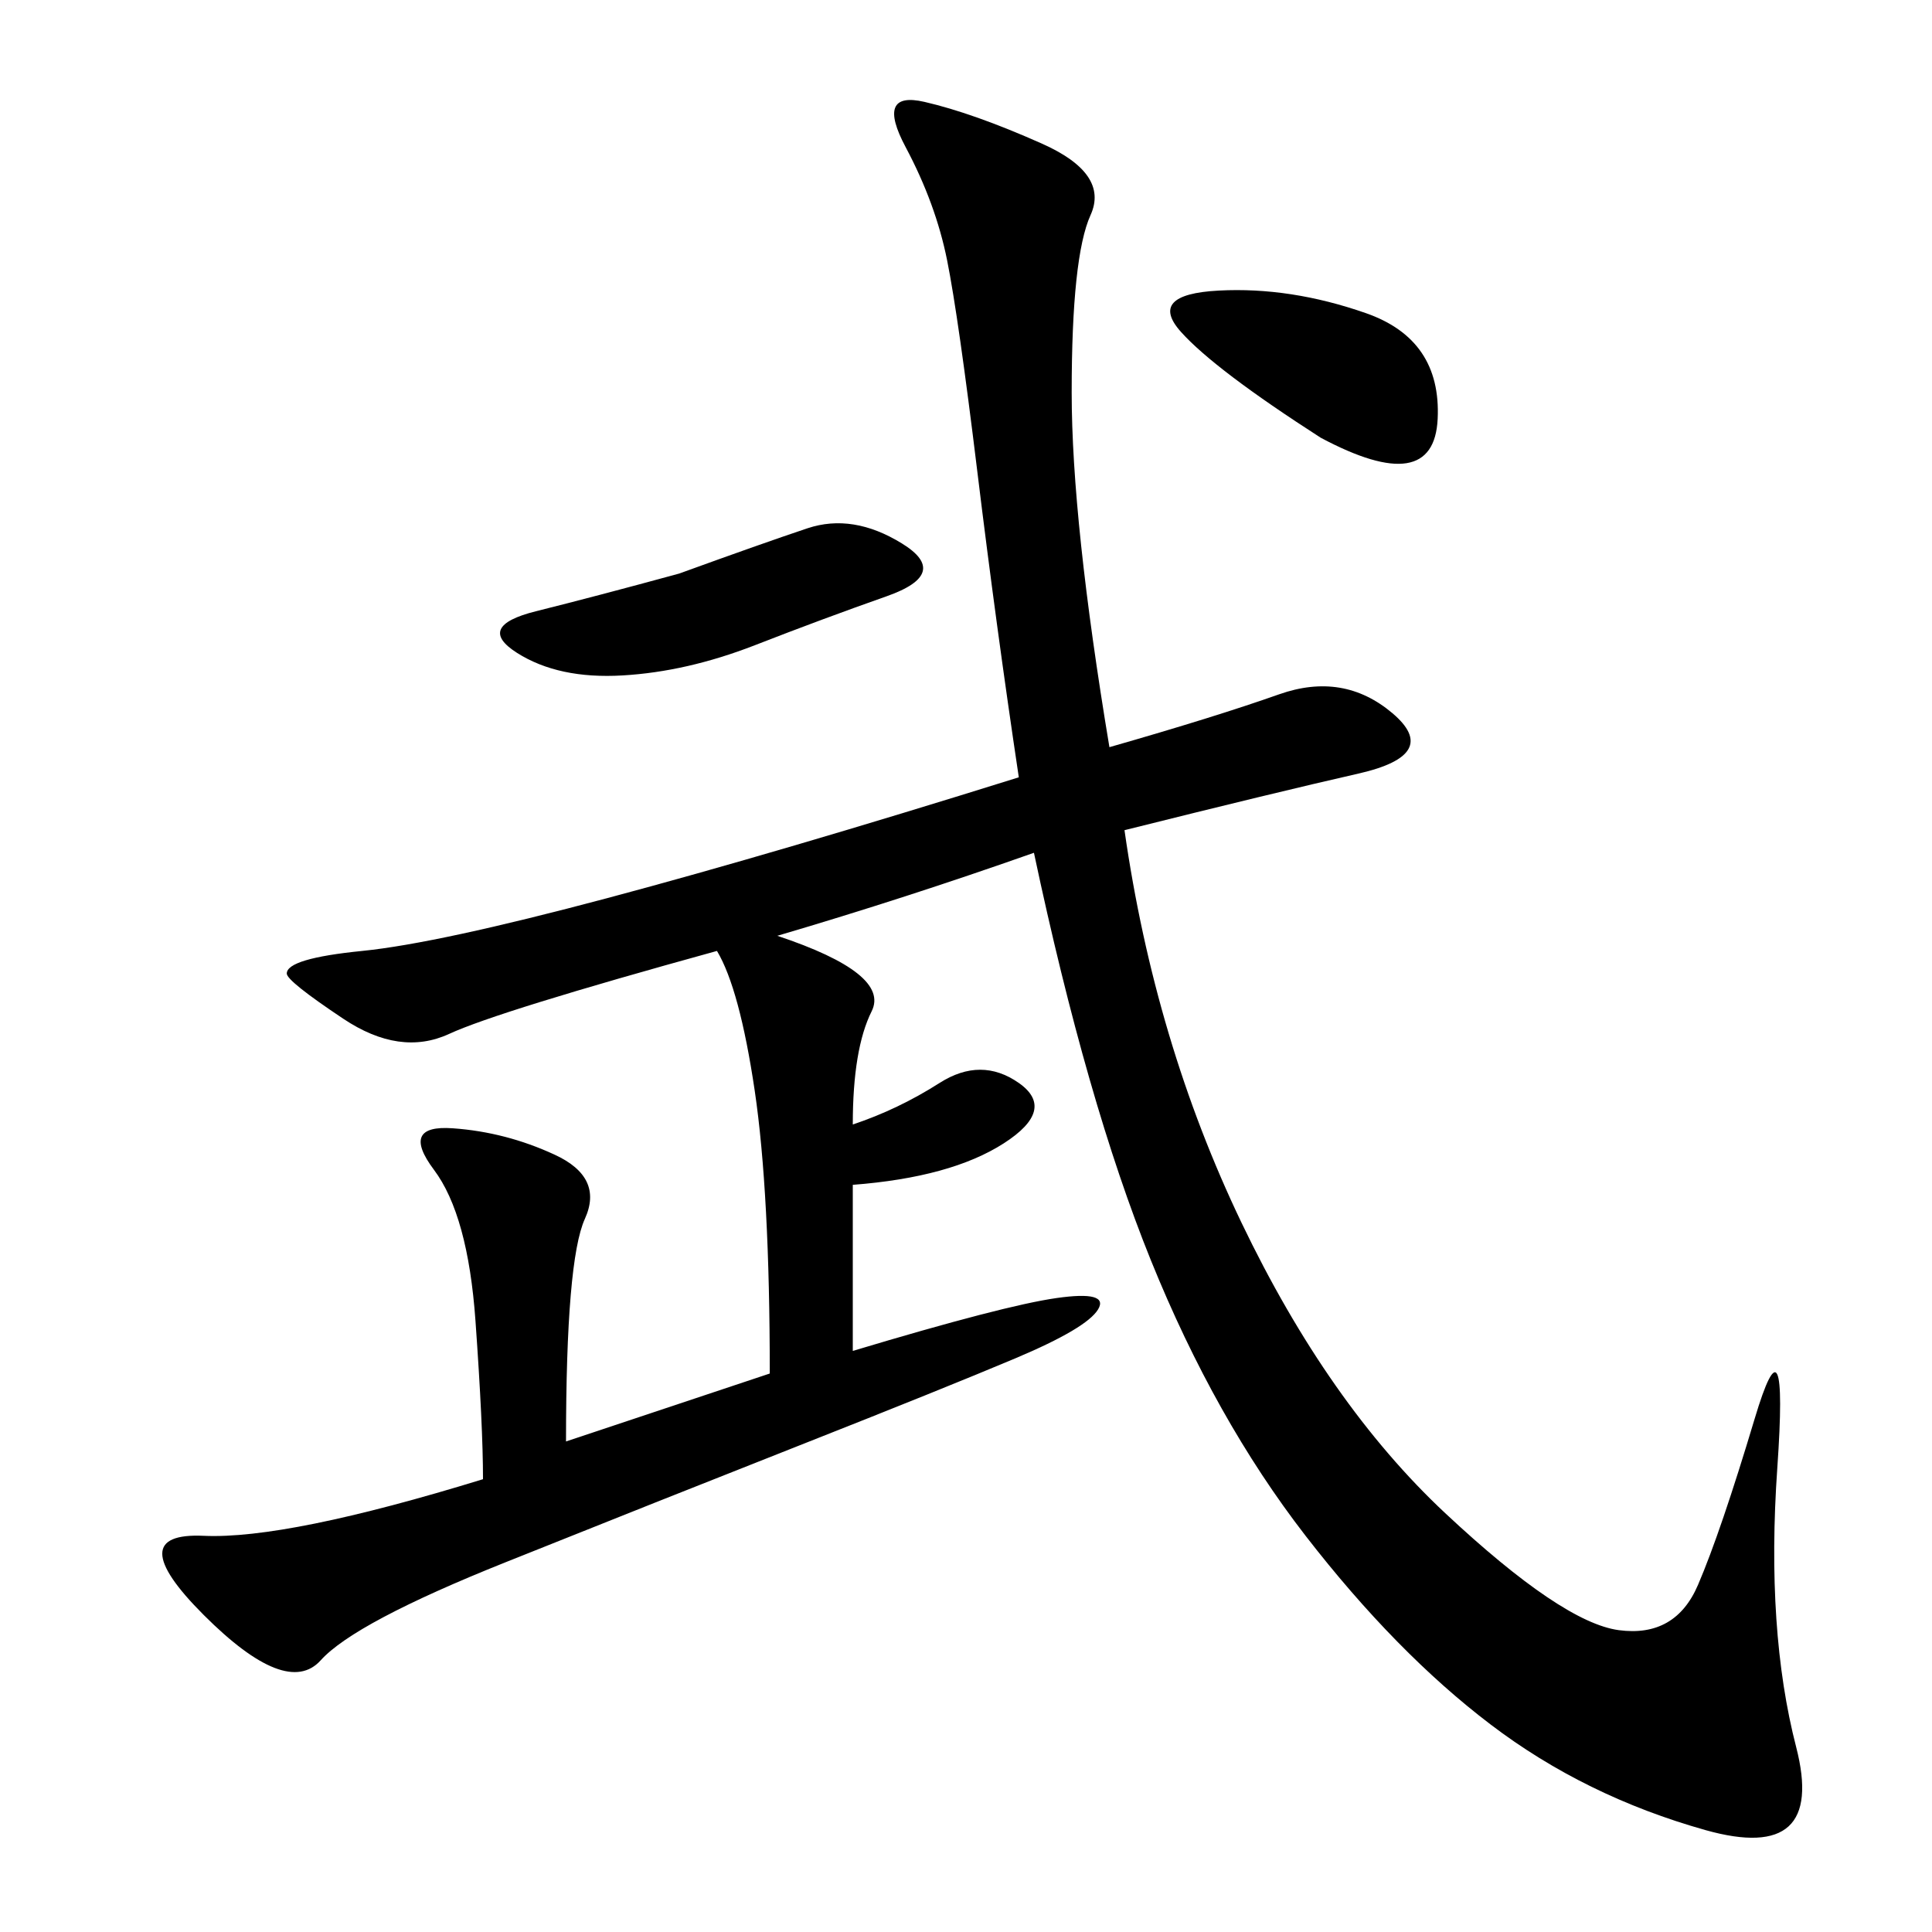 <svg xmlns="http://www.w3.org/2000/svg" xmlns:xlink="http://www.w3.org/1999/xlink" width="300" height="300"><path d="M172.27 116.02Q188.67 111.33 198.63 107.81Q208.59 104.30 216.21 110.74Q223.83 117.19 210.94 120.12Q198.05 123.05 174.61 128.91L174.61 128.91Q179.30 161.72 192.77 189.84Q206.25 217.97 224.41 234.96Q242.58 251.95 251.37 253.13Q260.16 254.30 263.67 246.09Q267.19 237.89 272.46 220.31Q277.73 202.73 275.98 227.93Q274.22 253.13 278.91 271.29Q283.59 289.45 264.84 284.18Q246.09 278.91 231.45 267.77Q216.80 256.64 202.73 238.48Q188.67 220.31 178.71 195.70Q168.75 171.09 160.55 132.42L160.55 132.42Q140.63 139.45 120.70 145.31L120.70 145.31Q138.28 151.17 135.35 157.03Q132.42 162.89 132.42 174.61L132.42 174.61Q139.45 172.27 145.90 168.16Q152.34 164.06 158.20 168.16Q164.06 172.27 155.86 177.54Q147.66 182.81 132.42 183.98L132.42 183.98L132.42 209.77Q155.86 202.73 164.06 201.56Q172.27 200.39 170.51 203.32Q168.75 206.25 157.62 210.94Q146.48 215.63 124.22 224.41Q101.95 233.20 78.52 242.58Q55.08 251.95 49.80 257.81Q44.53 263.67 31.64 250.78Q18.75 237.89 31.64 238.48Q44.53 239.06 75 229.69L75 229.69Q75 221.48 73.83 205.08Q72.66 188.67 67.38 181.64Q62.11 174.61 70.31 175.20Q78.52 175.78 86.13 179.30Q93.75 182.81 90.82 189.26Q87.89 195.70 87.89 223.83L87.89 223.83L119.53 213.28Q119.53 185.16 117.19 169.34Q114.84 153.52 111.33 147.66L111.33 147.66Q77.34 157.03 69.73 160.55Q62.11 164.06 53.32 158.20Q44.53 152.34 44.53 151.17L44.53 151.17Q44.53 148.83 56.25 147.66Q67.97 146.48 94.34 139.45Q120.70 132.42 158.20 120.70L158.20 120.70Q154.69 97.27 151.76 73.24Q148.83 49.22 147.07 40.43Q145.31 31.64 140.63 22.85Q135.94 14.06 143.55 15.82Q151.17 17.58 161.72 22.27Q172.27 26.95 169.34 33.40Q166.41 39.84 166.41 60.94L166.41 60.94Q166.41 80.86 172.27 116.02L172.27 116.02ZM105.47 89.06Q118.36 84.38 125.39 82.03Q132.42 79.69 140.04 84.38Q147.66 89.06 137.70 92.58Q127.73 96.09 117.19 100.20Q106.64 104.30 96.68 104.88Q86.72 105.47 80.27 101.37Q73.83 97.27 83.20 94.92Q92.58 92.58 105.47 89.06L105.47 89.06ZM205.08 67.97Q188.67 57.42 183.40 51.56Q178.13 45.70 189.26 45.12Q200.39 44.53 212.11 48.63Q223.83 52.73 223.24 65.04Q222.66 77.34 205.08 67.97L205.08 67.97Z"/></svg>